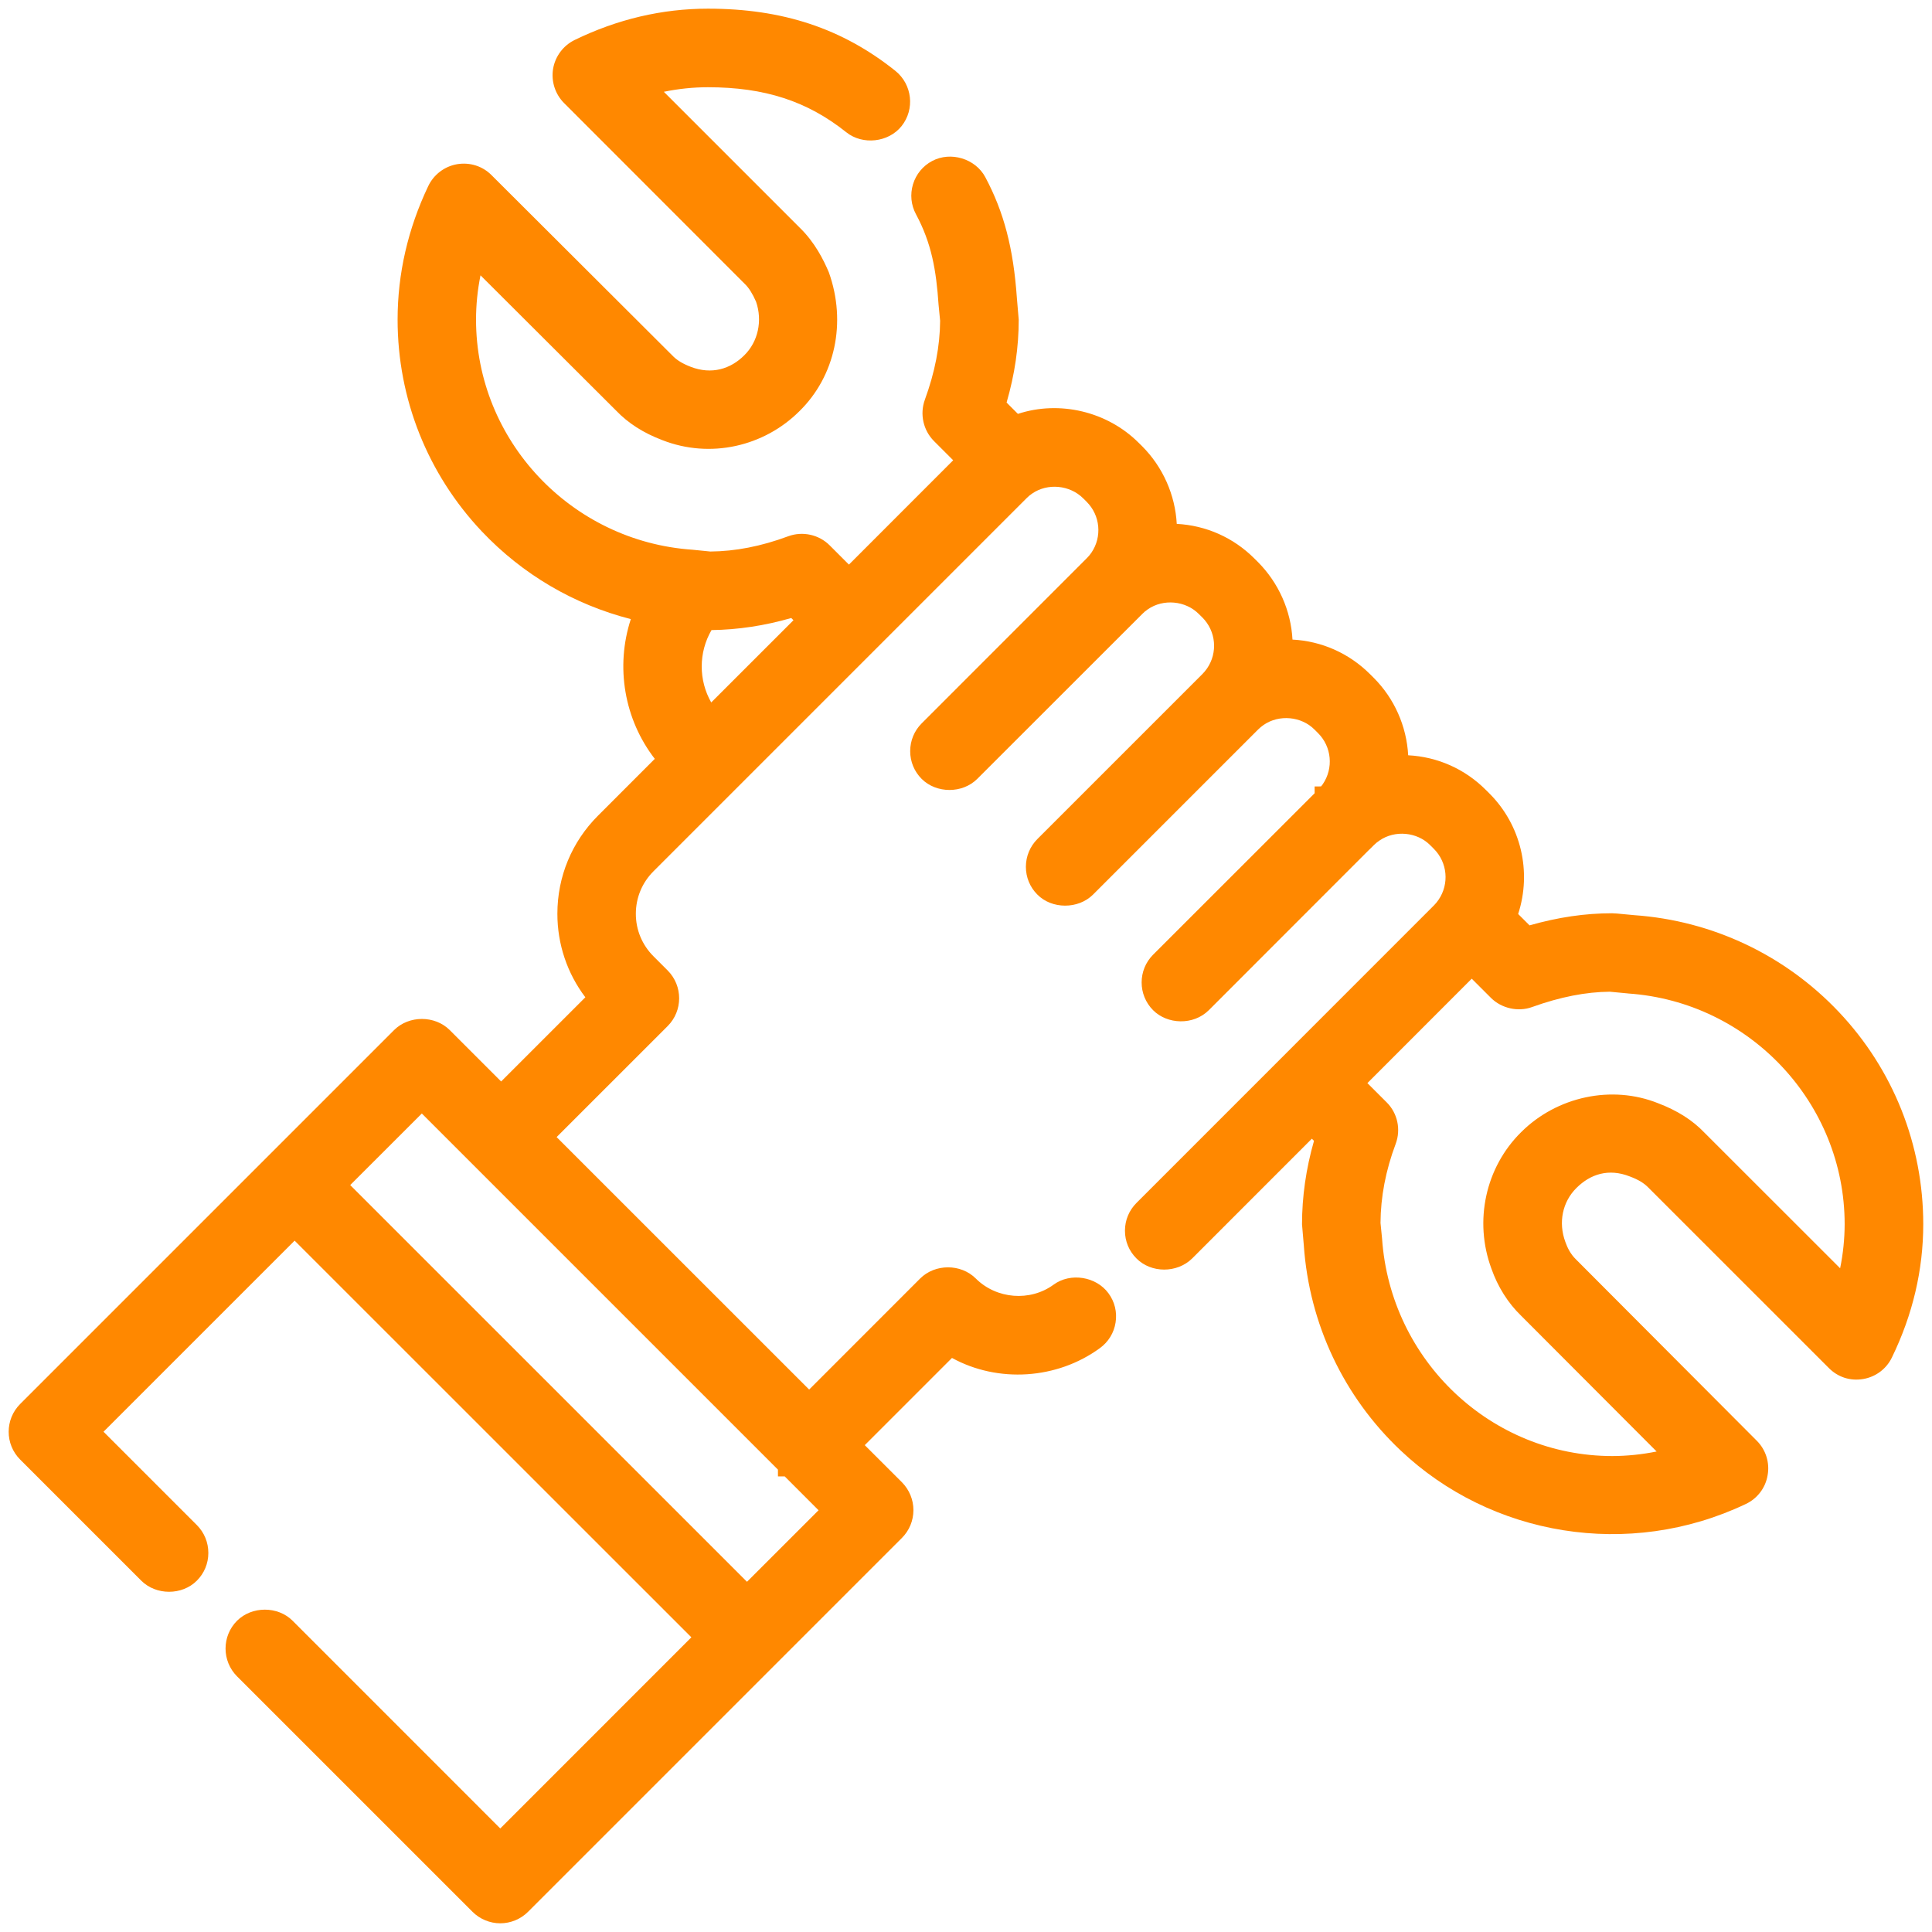 <?xml version="1.0" encoding="utf-8"?>
<!-- Generator: Adobe Illustrator 16.0.0, SVG Export Plug-In . SVG Version: 6.00 Build 0)  -->
<!DOCTYPE svg PUBLIC "-//W3C//DTD SVG 1.1//EN" "http://www.w3.org/Graphics/SVG/1.1/DTD/svg11.dtd">
<svg version="1.1" id="Layer_1" xmlns="http://www.w3.org/2000/svg" xmlns:xlink="http://www.w3.org/1999/xlink" x="0px" y="0px"
	 width="70.867px" height="70.867px" viewBox="0 0 70.867 70.867" enable-background="new 0 0 70.867 70.867" xml:space="preserve">
<path fill="#FF8800" d="M67.449,37.118c-1.974-2.087-4.641-3.348-7.5-3.549L59.3,33.508c-0.046-0.006-0.107,0-0.166-0.009
	c-0.99,0-1.984,0.146-3.029,0.444l-0.418-0.417c0.505-1.552,0.106-3.26-1.053-4.42L54.5,28.973c-0.766-0.767-1.77-1.213-2.847-1.269
	c-0.058-1.067-0.507-2.085-1.269-2.846l-0.131-0.13c-0.768-0.766-1.77-1.211-2.844-1.268c-0.057-1.062-0.507-2.08-1.269-2.846
	l-0.131-0.13c-0.767-0.766-1.77-1.211-2.845-1.268c-0.058-1.065-0.508-2.084-1.271-2.85l-0.127-0.125
	c-1.151-1.15-2.901-1.562-4.429-1.06l-0.415-0.415c0.3-1.036,0.445-2.033,0.445-3.04l-0.067-0.791
	c-0.128-1.828-0.475-3.155-1.159-4.437c-0.361-0.678-1.268-0.956-1.951-0.592c-0.34,0.182-0.589,0.485-0.701,0.854
	c-0.111,0.369-0.073,0.759,0.109,1.098c0.574,1.069,0.742,2.051,0.829,3.319l0.057,0.589c-0.007,0.936-0.19,1.883-0.561,2.899
	c-0.19,0.524-0.059,1.118,0.336,1.514l0.704,0.704l-3.824,3.827l-0.705-0.705c-0.393-0.395-0.992-0.529-1.521-0.335
	c-0.997,0.371-1.946,0.553-2.857,0.56l-0.657-0.066c-4.451-0.304-7.938-4.011-7.938-8.439c0-0.544,0.055-1.088,0.164-1.626
	l4.972,4.96c0.445,0.465,1,0.82,1.692,1.083c1.776,0.698,3.746,0.226,5.032-1.058c1.307-1.279,1.743-3.249,1.08-5.099
	c-0.188-0.44-0.503-1.09-1.076-1.643L24.35,3.367c0.533-0.11,1.074-0.167,1.616-0.167c2.082,0,3.647,0.51,5.077,1.652
	c0.6,0.48,1.549,0.373,2.027-0.226c0.494-0.62,0.393-1.528-0.226-2.026c-1.948-1.557-4.134-2.282-6.877-2.282
	c-1.679,0-3.324,0.387-4.891,1.15c-0.417,0.205-0.712,0.6-0.789,1.06c-0.074,0.457,0.077,0.926,0.404,1.253l6.631,6.636
	c0.147,0.14,0.281,0.355,0.41,0.648c0.243,0.701,0.074,1.473-0.433,1.969c-0.5,0.5-1.194,0.718-1.963,0.421
	c-0.3-0.116-0.514-0.244-0.682-0.423l-6.625-6.608c-0.328-0.33-0.788-0.479-1.264-0.401c-0.459,0.08-0.854,0.378-1.056,0.801
	c-0.747,1.569-1.125,3.217-1.125,4.899c0,2.901,1.097,5.66,3.09,7.77c1.491,1.575,3.372,2.68,5.465,3.216
	c-0.571,1.748-0.242,3.678,0.879,5.126l-2.084,2.085c-0.96,0.96-1.489,2.237-1.489,3.596c-0.001,1.115,0.361,2.189,1.026,3.065
	l-3.089,3.088l-1.887-1.887c-0.545-0.541-1.491-0.542-2.037-0.001L0.739,51.5c-0.561,0.562-0.561,1.476,0,2.037l4.443,4.443
	c0.545,0.544,1.496,0.543,2.038,0c0.272-0.271,0.422-0.632,0.422-1.017c0-0.387-0.149-0.749-0.421-1.022l-3.424-3.424l7.01-7.009
	l14.553,14.55l-7.01,7.011l-7.617-7.619c-0.543-0.543-1.493-0.542-2.038,0c-0.562,0.562-0.562,1.476,0,2.04l8.635,8.634
	c0.269,0.27,0.64,0.424,1.019,0.424c0.381,0,0.752-0.153,1.019-0.421l13.716-13.716c0.27-0.271,0.42-0.631,0.421-1.019
	c-0.001-0.383-0.15-0.745-0.422-1.022l-1.363-1.361l3.199-3.199c1.688,0.926,3.852,0.789,5.424-0.359
	c0.312-0.226,0.518-0.56,0.577-0.941c0.061-0.382-0.033-0.763-0.26-1.071c-0.451-0.618-1.396-0.77-2.015-0.316
	c-0.859,0.628-2.096,0.53-2.854-0.228c-0.549-0.546-1.492-0.543-2.039,0.001l-4.072,4.074l-9.263-9.261l4.073-4.072
	c0.561-0.561,0.562-1.474,0.002-2.038l-0.523-0.523c-0.417-0.417-0.647-0.97-0.646-1.559c0-0.587,0.229-1.141,0.647-1.558
	l13.684-13.684c0.066-0.067,0.13-0.121,0.205-0.171c0.57-0.393,1.382-0.314,1.873,0.175l0.127,0.127
	c0.501,0.5,0.572,1.288,0.172,1.87c-0.049,0.071-0.106,0.139-0.17,0.202l-6.053,6.055c-0.272,0.272-0.422,0.634-0.422,1.02
	c0,0.385,0.15,0.747,0.422,1.018c0.542,0.54,1.493,0.541,2.037,0l6.055-6.052c0.068-0.069,0.131-0.122,0.204-0.17
	c0.566-0.392,1.381-0.318,1.869,0.172l0.13,0.128c0.502,0.502,0.573,1.291,0.169,1.874c-0.05,0.071-0.107,0.14-0.169,0.203
	l-6.051,6.05c-0.271,0.272-0.422,0.634-0.422,1.02c0,0.385,0.15,0.747,0.42,1.016c0.529,0.539,1.495,0.546,2.042,0.003l6.051-6.051
	c0.063-0.063,0.133-0.122,0.207-0.173c0.57-0.393,1.385-0.316,1.867,0.17l0.131,0.131c0.5,0.5,0.571,1.289,0.172,1.873
	c-0.019,0.027-0.039,0.054-0.062,0.081l-0.237,0.002v0.249l-5.925,5.922c-0.561,0.562-0.56,1.476,0.002,2.037
	c0.522,0.524,1.477,0.56,2.041-0.001l5.895-5.899l0.003,0l0.154-0.154c0.062-0.062,0.128-0.117,0.206-0.169
	c0.566-0.393,1.38-0.318,1.862,0.167l0.135,0.135c0.5,0.5,0.573,1.285,0.172,1.871c-0.052,0.076-0.106,0.143-0.171,0.207
	l-10.907,10.91c-0.272,0.271-0.423,0.632-0.424,1.017s0.148,0.747,0.42,1.018c0.538,0.547,1.491,0.548,2.044,0.004l4.392-4.394
	l0.078,0.079c-0.292,1.019-0.439,2.047-0.439,3.062l0.066,0.773c0.199,2.876,1.46,5.547,3.549,7.52
	c3.318,3.143,8.371,4.008,12.664,1.965c0.425-0.2,0.724-0.596,0.799-1.053c0.084-0.46-0.064-0.935-0.397-1.267l-6.628-6.647
	c-0.212-0.204-0.323-0.446-0.394-0.646c-0.264-0.712-0.107-1.47,0.407-1.979c0.507-0.505,1.176-0.731,1.961-0.421
	c0.308,0.116,0.517,0.24,0.687,0.417l6.608,6.607c0.324,0.328,0.774,0.487,1.261,0.405c0.463-0.078,0.858-0.376,1.056-0.794
	c0.763-1.568,1.148-3.213,1.148-4.887C70.545,41.992,69.445,39.228,67.449,37.118z M54.706,46.535
	c0.233,0.665,0.61,1.263,1.087,1.724l4.973,4.983c-0.538,0.109-1.082,0.165-1.625,0.167c-4.43-0.002-8.138-3.49-8.446-7.977
	l-0.057-0.573c0.005-0.954,0.191-1.929,0.555-2.897c0.2-0.531,0.07-1.131-0.328-1.526l-0.708-0.707l3.827-3.83l0.706,0.705
	c0.388,0.386,0.998,0.522,1.508,0.335c1.029-0.371,1.977-0.555,2.852-0.562l0.675,0.064v0.001c4.45,0.306,7.938,4.023,7.938,8.462
	c-0.001,0.541-0.057,1.083-0.166,1.617l-4.973-4.97c-0.437-0.46-0.997-0.815-1.705-1.084c-1.702-0.682-3.713-0.245-5.023,1.062
	C54.486,42.822,54.061,44.79,54.706,46.535z M26.099,23.112c0.969-0.013,1.951-0.161,2.925-0.443l0.081,0.081l-3.017,3.016
	C25.623,24.951,25.62,23.935,26.099,23.112z M15.473,40.844l13.062,13.062l0.001,0.25h0.249l1.24,1.241L27.4,58.021L12.846,43.469
	L15.473,40.844z"/>
</svg>
